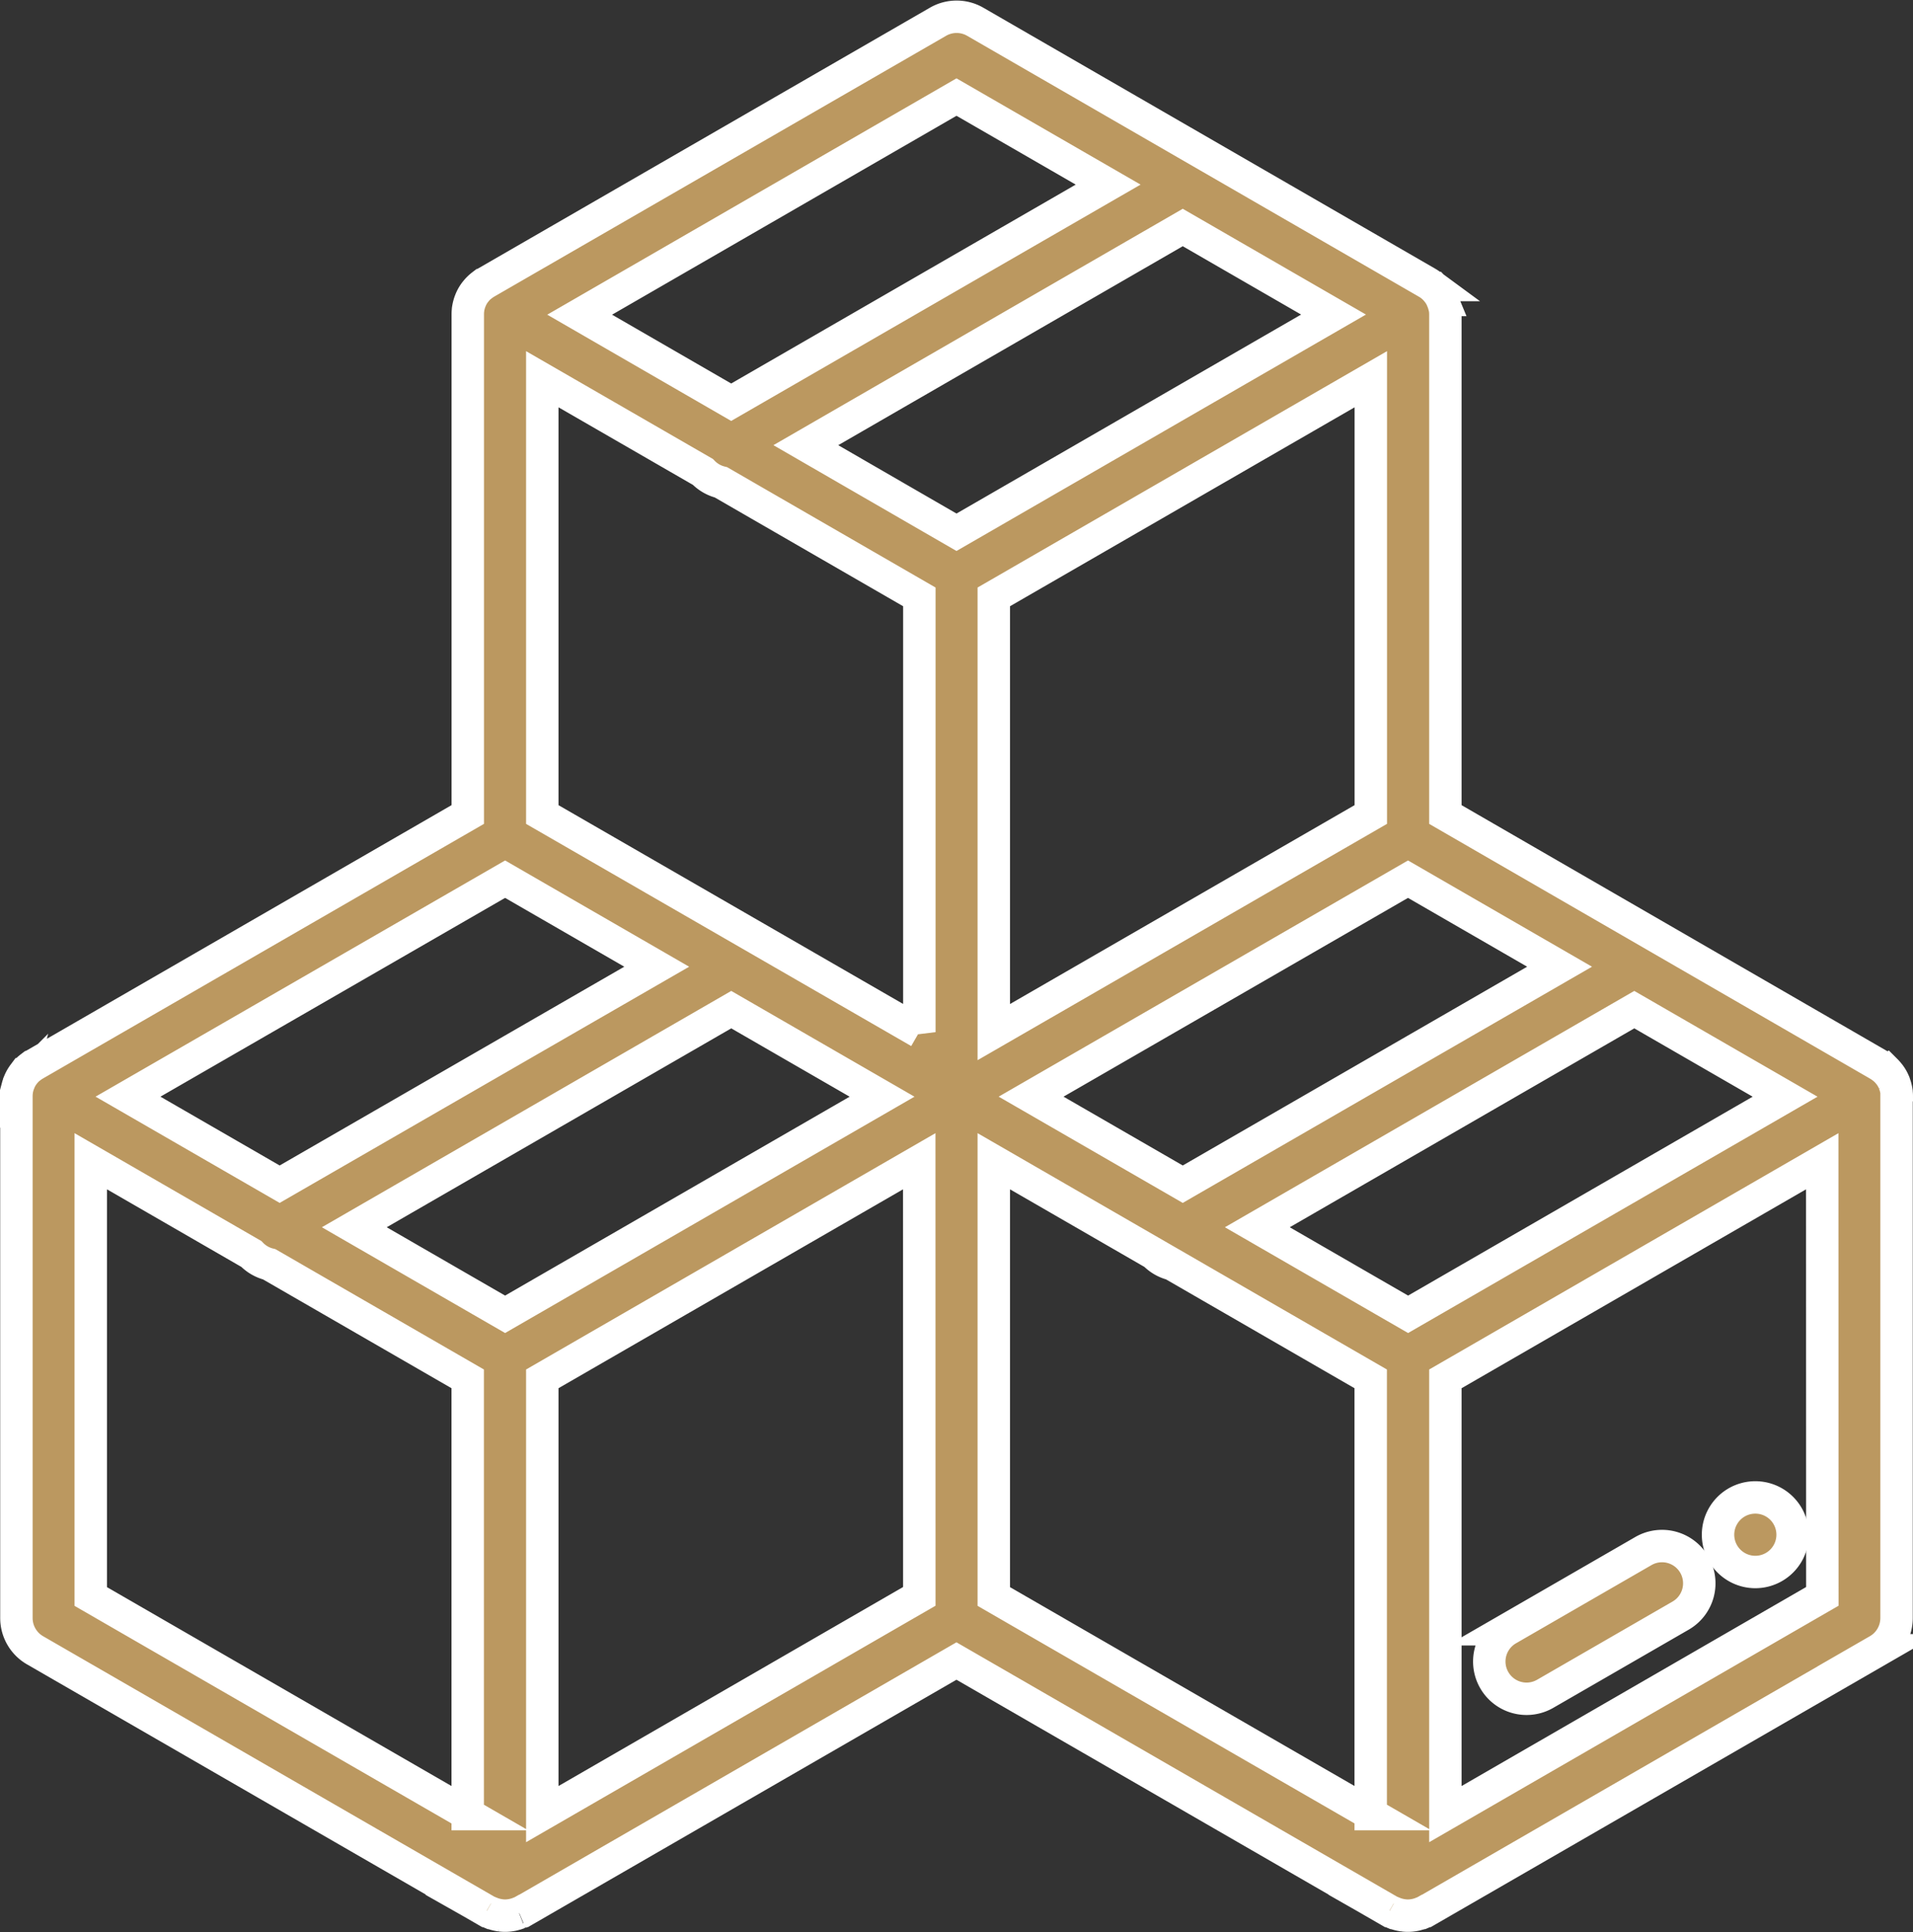 <svg xmlns="http://www.w3.org/2000/svg" width="59" height="59.594" viewBox="0 0 59 59.594"><rect x="0" y="0" width="59" height="59.594" fill="#333333" stroke="none"/><defs><style>.a{fill:#bb9860;stroke:#fff;}</style></defs><g transform="translate(0.5 0.517)"><g transform="translate(45.432 47.17)"><path class="a" d="M405.944,412.867a1.149,1.149,0,0,0-1.57-.421l-4.178,2.412a1.149,1.149,0,1,0,1.149,1.991l4.178-2.412A1.15,1.15,0,0,0,405.944,412.867Z" transform="translate(-399.621 -412.293)"/></g><g transform="translate(0 0)"><path class="a" d="M60.522,33.3a1.133,1.133,0,0,0-.009-.14l0-.009a1.156,1.156,0,0,0-.025-.125l-.009-.034c-.01-.033-.021-.066-.034-.1,0-.011-.008-.023-.013-.034a1.159,1.159,0,0,0-.06-.121l0,0a1.15,1.15,0,0,0-.075-.112l-.023-.028q-.033-.041-.069-.079l-.025-.025a1.13,1.13,0,0,0-.1-.084l-.007-.006a1.147,1.147,0,0,0-.117-.078l-.009-.006L46.6,24.606V9.189s0-.006,0-.01a1.144,1.144,0,0,0-.009-.141V9.031A1.121,1.121,0,0,0,46.56,8.9l-.009-.033c-.01-.034-.022-.068-.035-.1,0-.011-.008-.021-.012-.032a1.055,1.055,0,0,0-.137-.238l-.022-.027q-.033-.042-.07-.08l-.024-.025a1.156,1.156,0,0,0-.1-.085l-.007-.006A1.154,1.154,0,0,0,46.03,8.2l-.008-.005L32.1.154a1.15,1.15,0,0,0-1.149,0L17.023,8.194l-.008.005a1.145,1.145,0,0,0-.118.079l-.005,0a1.151,1.151,0,0,0-.1.086l-.024.024q-.037.038-.07.08l-.022.027a1.06,1.06,0,0,0-.137.237l-.013.033q-.02.05-.034.1l-.009.034a1.147,1.147,0,0,0-.025.126v.008a1.137,1.137,0,0,0-.009.141s0,.007,0,.01V24.605L3.1,32.313l-.008.005a1.127,1.127,0,0,0-.118.079l-.005,0a1.112,1.112,0,0,0-.1.086l-.024.025q-.037.038-.07.08l-.022.028a1.156,1.156,0,0,0-.075.113v0a1.141,1.141,0,0,0-.06.122c0,.011-.009.022-.013.034-.013.033-.024.066-.034.1l-.009.034a1.132,1.132,0,0,0-.025.125l0,.009a1.136,1.136,0,0,0-.009.141s0,.007,0,.01v16.08h0a1.15,1.15,0,0,0,.575,1l13.926,8.039.009,0a1.151,1.151,0,0,0,.127.062l.008,0a1.15,1.15,0,0,0,.122.041l.034.009c.034.008.068.015.1.02l.035.005a1.063,1.063,0,0,0,.273,0l.035-.005c.035-.005.069-.012.1-.02l.034-.009a1.113,1.113,0,0,0,.121-.041l.009,0a1.124,1.124,0,0,0,.126-.062l.009,0,13.35-7.708,13.35,7.708.009,0a1.141,1.141,0,0,0,.126.062l.009,0a1.13,1.13,0,0,0,.121.041l.034.009c.034.008.068.015.1.02l.036.005a1.063,1.063,0,0,0,.273,0l.036-.005c.035-.005.069-.012.1-.02l.034-.009a1.117,1.117,0,0,0,.121-.041l.009,0a1.161,1.161,0,0,0,.126-.062l.009,0,13.926-8.039a1.149,1.149,0,0,0,.575-1V33.309A.075.075,0,0,0,60.522,33.3Zm-10.4-4L38.5,36.008l-4.677-2.7L45.447,26.6ZM44.3,24.605,32.672,31.317V17.893L44.3,11.18ZM31.522,2.477l4.677,2.7L24.573,11.889,19.9,9.189ZM17.6,26.6l4.676,2.7L10.647,36.008l-4.677-2.7ZM16.448,55.437,4.821,48.725V35.3l4.952,2.859a1.145,1.145,0,0,0,.554.32l6.12,3.533V55.437ZM17.6,40.021l-4.651-2.685,11.626-6.712,4.651,2.685Zm12.775,8.7L18.747,55.437V42.012L30.373,35.3Zm0-17.407L18.747,24.606V11.18L23.7,14.038a1.145,1.145,0,0,0,.558.322l6.118,3.533V31.318Zm-3.5-18.1L38.5,6.5l4.65,2.685L31.522,15.9ZM44.3,55.437,32.672,48.725V35.3l4.952,2.859a1.146,1.146,0,0,0,.553.319l6.12,3.534V55.437Zm1.15-15.416L40.8,37.336l11.626-6.712,4.651,2.685Zm12.776,8.7L46.6,55.437V42.012L58.223,35.3Z" transform="translate(-2.522 0)"/></g><g transform="translate(52.527 45.669)"><path class="a" d="M462.747,399.171a1.15,1.15,0,0,0,0,2.3A1.15,1.15,0,0,0,462.747,399.171Z" transform="translate(-461.637 -399.171)"/></g></g></svg>